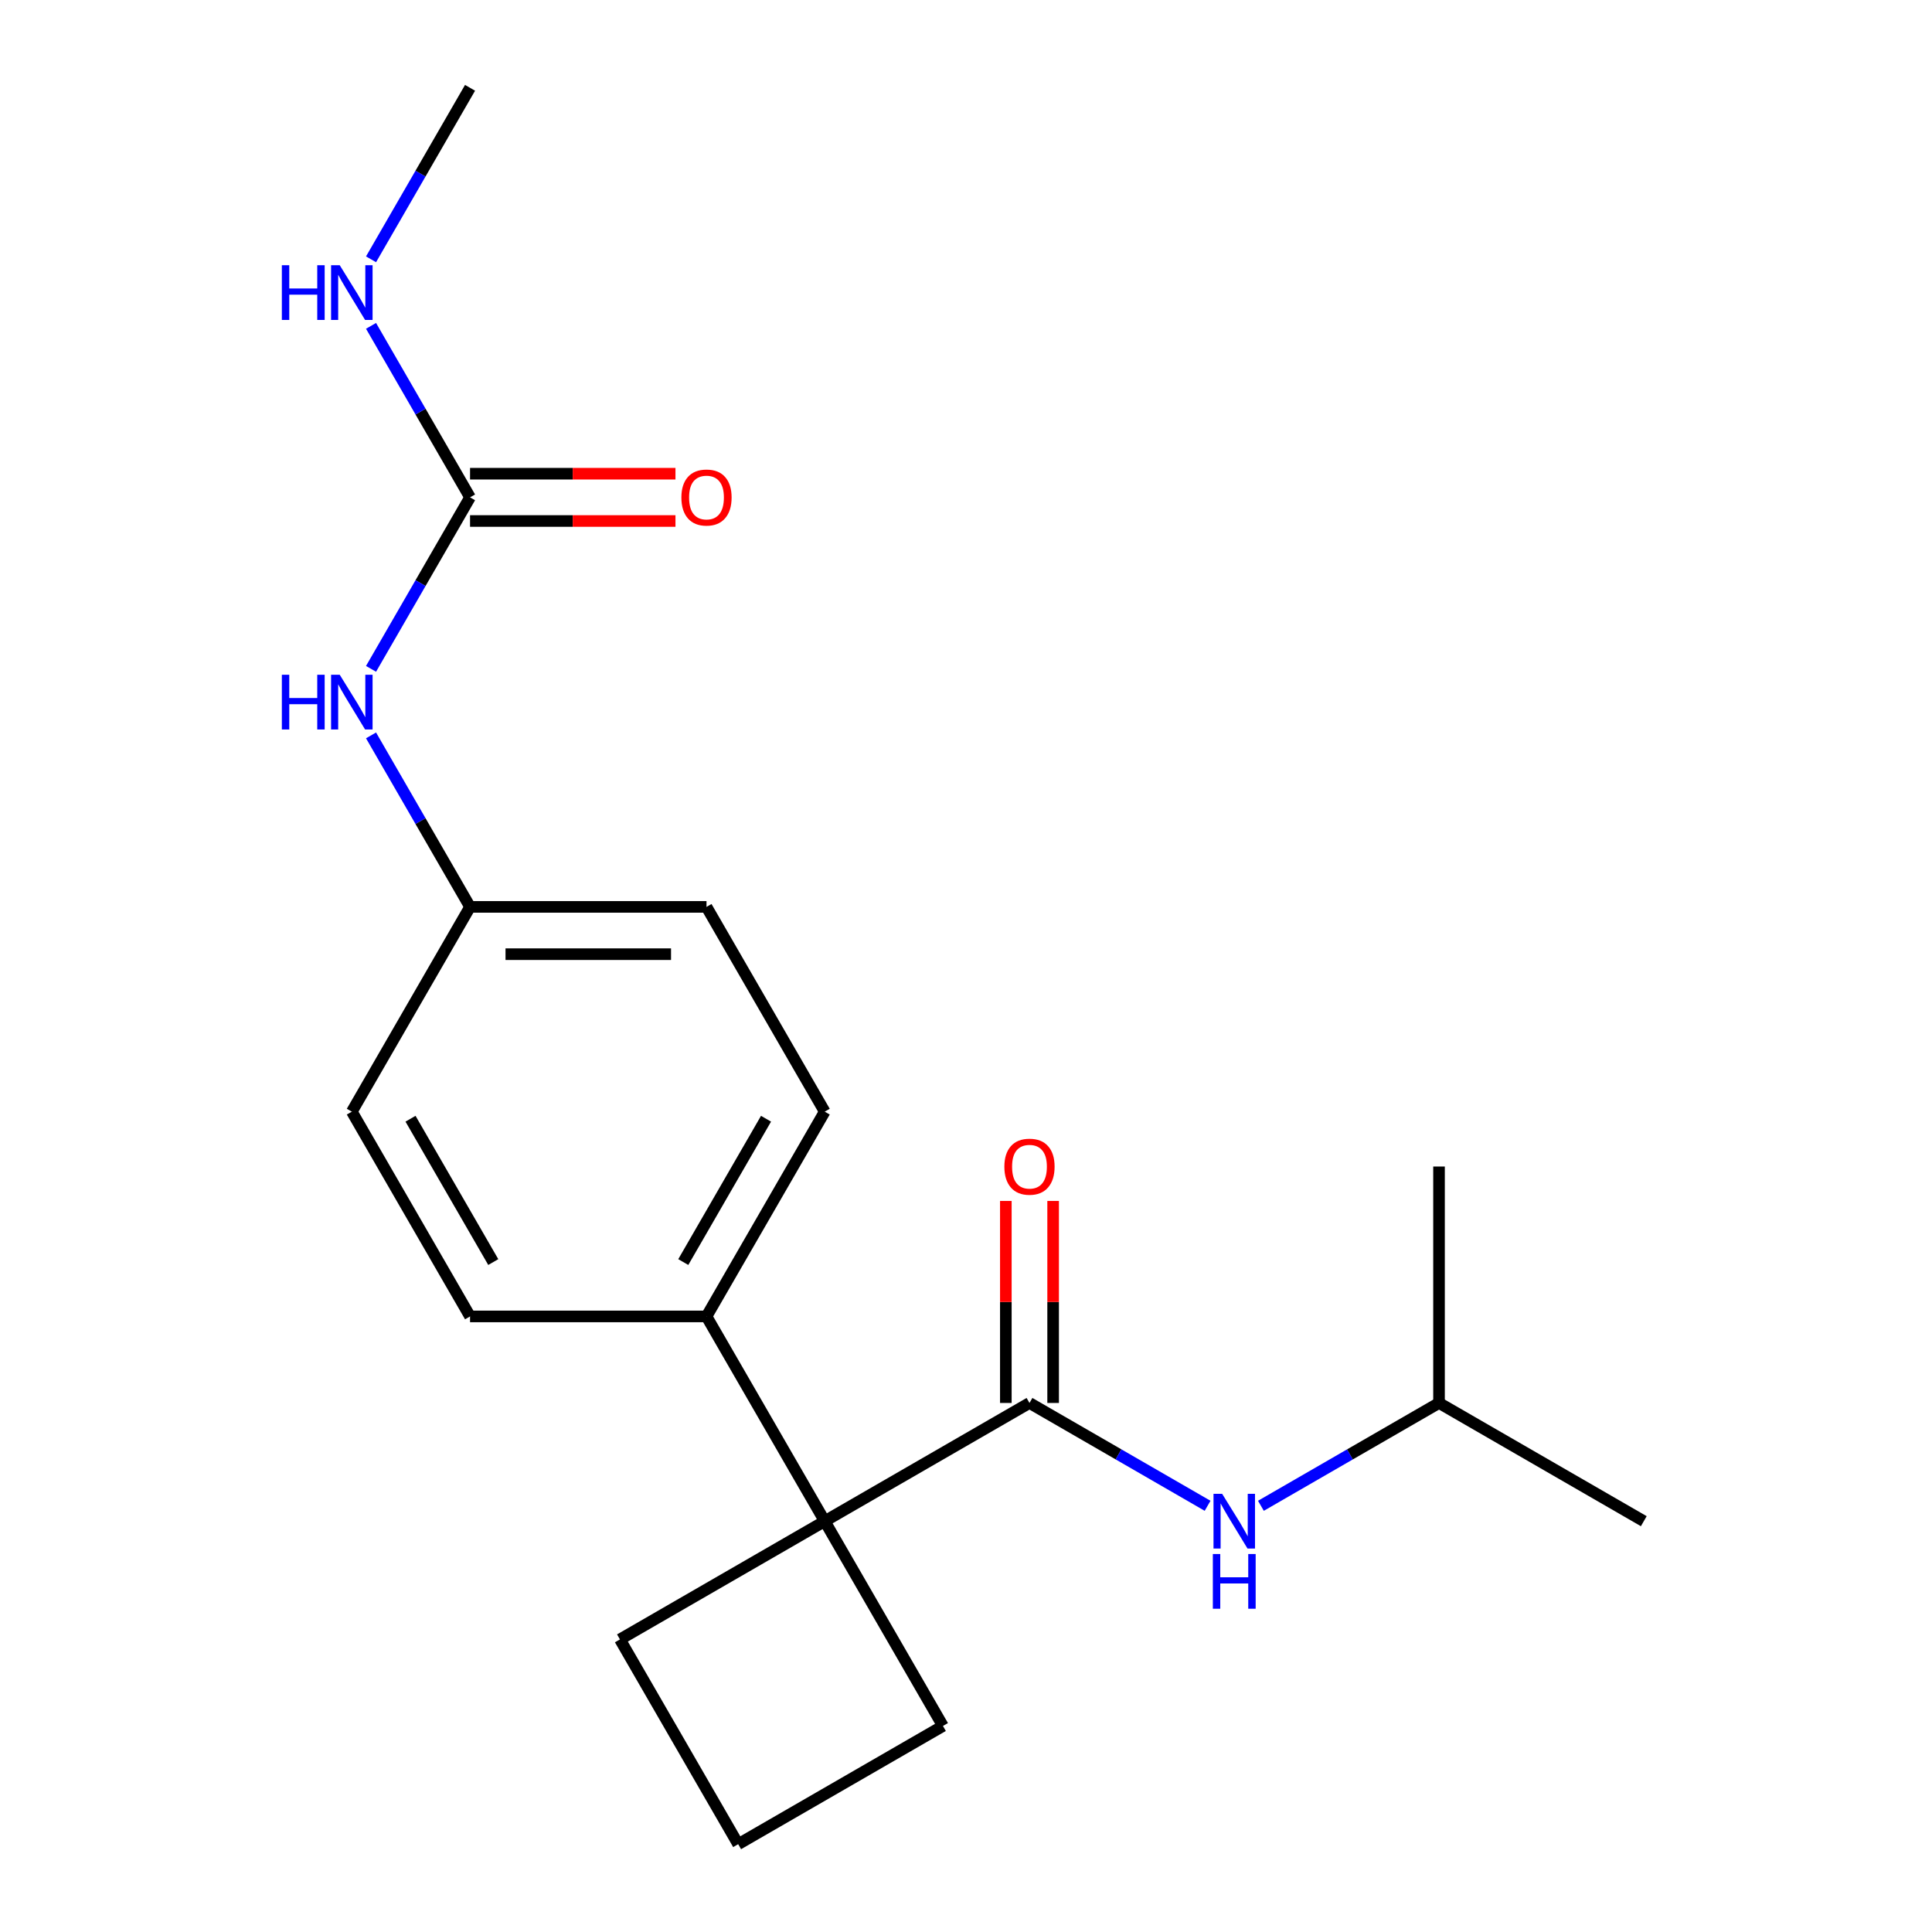 <?xml version='1.0' encoding='iso-8859-1'?>
<svg version='1.1' baseProfile='full'
              xmlns='http://www.w3.org/2000/svg'
                      xmlns:rdkit='http://www.rdkit.org/xml'
                      xmlns:xlink='http://www.w3.org/1999/xlink'
                  xml:space='preserve'
width='1000px' height='1000px' viewBox='0 0 1000 1000'>
<!-- END OF HEADER -->
<rect style='opacity:1.0;fill:#FFFFFF;stroke:none' width='1000' height='1000' x='0' y='0'> </rect>
<path class='bond-0' d='M 532.86,726.174 L 426.873,787.366' style='fill:none;fill-rule:evenodd;stroke:#000000;stroke-width:6px;stroke-linecap:butt;stroke-linejoin:miter;stroke-opacity:1' />
<path class='bond-2' d='M 532.86,726.174 L 578.954,752.787' style='fill:none;fill-rule:evenodd;stroke:#000000;stroke-width:6px;stroke-linecap:butt;stroke-linejoin:miter;stroke-opacity:1' />
<path class='bond-2' d='M 578.954,752.787 L 625.048,779.399' style='fill:none;fill-rule:evenodd;stroke:#0000FF;stroke-width:6px;stroke-linecap:butt;stroke-linejoin:miter;stroke-opacity:1' />
<path class='bond-5' d='M 545.098,726.174 L 545.098,673.892' style='fill:none;fill-rule:evenodd;stroke:#000000;stroke-width:6px;stroke-linecap:butt;stroke-linejoin:miter;stroke-opacity:1' />
<path class='bond-5' d='M 545.098,673.892 L 545.098,621.61' style='fill:none;fill-rule:evenodd;stroke:#FF0000;stroke-width:6px;stroke-linecap:butt;stroke-linejoin:miter;stroke-opacity:1' />
<path class='bond-5' d='M 520.622,726.174 L 520.622,673.892' style='fill:none;fill-rule:evenodd;stroke:#000000;stroke-width:6px;stroke-linecap:butt;stroke-linejoin:miter;stroke-opacity:1' />
<path class='bond-5' d='M 520.622,673.892 L 520.622,621.61' style='fill:none;fill-rule:evenodd;stroke:#FF0000;stroke-width:6px;stroke-linecap:butt;stroke-linejoin:miter;stroke-opacity:1' />
<path class='bond-4' d='M 426.873,787.366 L 365.681,681.379' style='fill:none;fill-rule:evenodd;stroke:#000000;stroke-width:6px;stroke-linecap:butt;stroke-linejoin:miter;stroke-opacity:1' />
<path class='bond-13' d='M 426.873,787.366 L 320.885,848.558' style='fill:none;fill-rule:evenodd;stroke:#000000;stroke-width:6px;stroke-linecap:butt;stroke-linejoin:miter;stroke-opacity:1' />
<path class='bond-14' d='M 426.873,787.366 L 488.064,893.354' style='fill:none;fill-rule:evenodd;stroke:#000000;stroke-width:6px;stroke-linecap:butt;stroke-linejoin:miter;stroke-opacity:1' />
<path class='bond-1' d='M 243.297,257.429 L 217.672,301.813' style='fill:none;fill-rule:evenodd;stroke:#000000;stroke-width:6px;stroke-linecap:butt;stroke-linejoin:miter;stroke-opacity:1' />
<path class='bond-1' d='M 217.672,301.813 L 192.047,346.197' style='fill:none;fill-rule:evenodd;stroke:#0000FF;stroke-width:6px;stroke-linecap:butt;stroke-linejoin:miter;stroke-opacity:1' />
<path class='bond-6' d='M 243.297,269.668 L 296.459,269.668' style='fill:none;fill-rule:evenodd;stroke:#000000;stroke-width:6px;stroke-linecap:butt;stroke-linejoin:miter;stroke-opacity:1' />
<path class='bond-6' d='M 296.459,269.668 L 349.621,269.668' style='fill:none;fill-rule:evenodd;stroke:#FF0000;stroke-width:6px;stroke-linecap:butt;stroke-linejoin:miter;stroke-opacity:1' />
<path class='bond-6' d='M 243.297,245.191 L 296.459,245.191' style='fill:none;fill-rule:evenodd;stroke:#000000;stroke-width:6px;stroke-linecap:butt;stroke-linejoin:miter;stroke-opacity:1' />
<path class='bond-6' d='M 296.459,245.191 L 349.621,245.191' style='fill:none;fill-rule:evenodd;stroke:#FF0000;stroke-width:6px;stroke-linecap:butt;stroke-linejoin:miter;stroke-opacity:1' />
<path class='bond-7' d='M 243.297,257.429 L 217.672,213.045' style='fill:none;fill-rule:evenodd;stroke:#000000;stroke-width:6px;stroke-linecap:butt;stroke-linejoin:miter;stroke-opacity:1' />
<path class='bond-7' d='M 217.672,213.045 L 192.047,168.662' style='fill:none;fill-rule:evenodd;stroke:#0000FF;stroke-width:6px;stroke-linecap:butt;stroke-linejoin:miter;stroke-opacity:1' />
<path class='bond-15' d='M 652.647,779.399 L 698.741,752.787' style='fill:none;fill-rule:evenodd;stroke:#0000FF;stroke-width:6px;stroke-linecap:butt;stroke-linejoin:miter;stroke-opacity:1' />
<path class='bond-15' d='M 698.741,752.787 L 744.835,726.174' style='fill:none;fill-rule:evenodd;stroke:#000000;stroke-width:6px;stroke-linecap:butt;stroke-linejoin:miter;stroke-opacity:1' />
<path class='bond-3' d='M 192.047,380.636 L 217.672,425.02' style='fill:none;fill-rule:evenodd;stroke:#0000FF;stroke-width:6px;stroke-linecap:butt;stroke-linejoin:miter;stroke-opacity:1' />
<path class='bond-3' d='M 217.672,425.02 L 243.297,469.404' style='fill:none;fill-rule:evenodd;stroke:#000000;stroke-width:6px;stroke-linecap:butt;stroke-linejoin:miter;stroke-opacity:1' />
<path class='bond-8' d='M 365.681,681.379 L 426.873,575.391' style='fill:none;fill-rule:evenodd;stroke:#000000;stroke-width:6px;stroke-linecap:butt;stroke-linejoin:miter;stroke-opacity:1' />
<path class='bond-8' d='M 353.662,653.242 L 396.496,579.051' style='fill:none;fill-rule:evenodd;stroke:#000000;stroke-width:6px;stroke-linecap:butt;stroke-linejoin:miter;stroke-opacity:1' />
<path class='bond-9' d='M 365.681,681.379 L 243.297,681.379' style='fill:none;fill-rule:evenodd;stroke:#000000;stroke-width:6px;stroke-linecap:butt;stroke-linejoin:miter;stroke-opacity:1' />
<path class='bond-17' d='M 192.047,134.222 L 217.672,89.838' style='fill:none;fill-rule:evenodd;stroke:#0000FF;stroke-width:6px;stroke-linecap:butt;stroke-linejoin:miter;stroke-opacity:1' />
<path class='bond-17' d='M 217.672,89.838 L 243.297,45.455' style='fill:none;fill-rule:evenodd;stroke:#000000;stroke-width:6px;stroke-linecap:butt;stroke-linejoin:miter;stroke-opacity:1' />
<path class='bond-11' d='M 426.873,575.391 L 365.681,469.404' style='fill:none;fill-rule:evenodd;stroke:#000000;stroke-width:6px;stroke-linecap:butt;stroke-linejoin:miter;stroke-opacity:1' />
<path class='bond-12' d='M 243.297,681.379 L 182.105,575.391' style='fill:none;fill-rule:evenodd;stroke:#000000;stroke-width:6px;stroke-linecap:butt;stroke-linejoin:miter;stroke-opacity:1' />
<path class='bond-12' d='M 255.316,653.242 L 212.481,579.051' style='fill:none;fill-rule:evenodd;stroke:#000000;stroke-width:6px;stroke-linecap:butt;stroke-linejoin:miter;stroke-opacity:1' />
<path class='bond-10' d='M 243.297,469.404 L 365.681,469.404' style='fill:none;fill-rule:evenodd;stroke:#000000;stroke-width:6px;stroke-linecap:butt;stroke-linejoin:miter;stroke-opacity:1' />
<path class='bond-10' d='M 261.655,493.881 L 347.323,493.881' style='fill:none;fill-rule:evenodd;stroke:#000000;stroke-width:6px;stroke-linecap:butt;stroke-linejoin:miter;stroke-opacity:1' />
<path class='bond-21' d='M 243.297,469.404 L 182.105,575.391' style='fill:none;fill-rule:evenodd;stroke:#000000;stroke-width:6px;stroke-linecap:butt;stroke-linejoin:miter;stroke-opacity:1' />
<path class='bond-16' d='M 320.885,848.558 L 382.077,954.545' style='fill:none;fill-rule:evenodd;stroke:#000000;stroke-width:6px;stroke-linecap:butt;stroke-linejoin:miter;stroke-opacity:1' />
<path class='bond-20' d='M 488.064,893.354 L 382.077,954.545' style='fill:none;fill-rule:evenodd;stroke:#000000;stroke-width:6px;stroke-linecap:butt;stroke-linejoin:miter;stroke-opacity:1' />
<path class='bond-18' d='M 744.835,726.174 L 850.822,787.366' style='fill:none;fill-rule:evenodd;stroke:#000000;stroke-width:6px;stroke-linecap:butt;stroke-linejoin:miter;stroke-opacity:1' />
<path class='bond-19' d='M 744.835,726.174 L 744.835,603.791' style='fill:none;fill-rule:evenodd;stroke:#000000;stroke-width:6px;stroke-linecap:butt;stroke-linejoin:miter;stroke-opacity:1' />
<path  class='atom-3' d='M 632.587 773.206
L 641.867 788.206
Q 642.787 789.686, 644.267 792.366
Q 645.747 795.046, 645.827 795.206
L 645.827 773.206
L 649.587 773.206
L 649.587 801.526
L 645.707 801.526
L 635.747 785.126
Q 634.587 783.206, 633.347 781.006
Q 632.147 778.806, 631.787 778.126
L 631.787 801.526
L 628.107 801.526
L 628.107 773.206
L 632.587 773.206
' fill='#0000FF'/>
<path  class='atom-3' d='M 627.767 804.358
L 631.607 804.358
L 631.607 816.398
L 646.087 816.398
L 646.087 804.358
L 649.927 804.358
L 649.927 832.678
L 646.087 832.678
L 646.087 819.598
L 631.607 819.598
L 631.607 832.678
L 627.767 832.678
L 627.767 804.358
' fill='#0000FF'/>
<path  class='atom-4' d='M 145.885 349.257
L 149.725 349.257
L 149.725 361.297
L 164.205 361.297
L 164.205 349.257
L 168.045 349.257
L 168.045 377.577
L 164.205 377.577
L 164.205 364.497
L 149.725 364.497
L 149.725 377.577
L 145.885 377.577
L 145.885 349.257
' fill='#0000FF'/>
<path  class='atom-4' d='M 175.845 349.257
L 185.125 364.257
Q 186.045 365.737, 187.525 368.417
Q 189.005 371.097, 189.085 371.257
L 189.085 349.257
L 192.845 349.257
L 192.845 377.577
L 188.965 377.577
L 179.005 361.177
Q 177.845 359.257, 176.605 357.057
Q 175.405 354.857, 175.045 354.177
L 175.045 377.577
L 171.365 377.577
L 171.365 349.257
L 175.845 349.257
' fill='#0000FF'/>
<path  class='atom-6' d='M 519.86 603.871
Q 519.86 597.071, 523.22 593.271
Q 526.58 589.471, 532.86 589.471
Q 539.14 589.471, 542.5 593.271
Q 545.86 597.071, 545.86 603.871
Q 545.86 610.751, 542.46 614.671
Q 539.06 618.551, 532.86 618.551
Q 526.62 618.551, 523.22 614.671
Q 519.86 610.791, 519.86 603.871
M 532.86 615.351
Q 537.18 615.351, 539.5 612.471
Q 541.86 609.551, 541.86 603.871
Q 541.86 598.311, 539.5 595.511
Q 537.18 592.671, 532.86 592.671
Q 528.54 592.671, 526.18 595.471
Q 523.86 598.271, 523.86 603.871
Q 523.86 609.591, 526.18 612.471
Q 528.54 615.351, 532.86 615.351
' fill='#FF0000'/>
<path  class='atom-7' d='M 352.681 257.509
Q 352.681 250.709, 356.041 246.909
Q 359.401 243.109, 365.681 243.109
Q 371.961 243.109, 375.321 246.909
Q 378.681 250.709, 378.681 257.509
Q 378.681 264.389, 375.281 268.309
Q 371.881 272.189, 365.681 272.189
Q 359.441 272.189, 356.041 268.309
Q 352.681 264.429, 352.681 257.509
M 365.681 268.989
Q 370.001 268.989, 372.321 266.109
Q 374.681 263.189, 374.681 257.509
Q 374.681 251.949, 372.321 249.149
Q 370.001 246.309, 365.681 246.309
Q 361.361 246.309, 359.001 249.109
Q 356.681 251.909, 356.681 257.509
Q 356.681 263.229, 359.001 266.109
Q 361.361 268.989, 365.681 268.989
' fill='#FF0000'/>
<path  class='atom-8' d='M 145.885 137.282
L 149.725 137.282
L 149.725 149.322
L 164.205 149.322
L 164.205 137.282
L 168.045 137.282
L 168.045 165.602
L 164.205 165.602
L 164.205 152.522
L 149.725 152.522
L 149.725 165.602
L 145.885 165.602
L 145.885 137.282
' fill='#0000FF'/>
<path  class='atom-8' d='M 175.845 137.282
L 185.125 152.282
Q 186.045 153.762, 187.525 156.442
Q 189.005 159.122, 189.085 159.282
L 189.085 137.282
L 192.845 137.282
L 192.845 165.602
L 188.965 165.602
L 179.005 149.202
Q 177.845 147.282, 176.605 145.082
Q 175.405 142.882, 175.045 142.202
L 175.045 165.602
L 171.365 165.602
L 171.365 137.282
L 175.845 137.282
' fill='#0000FF'/>
</svg>
